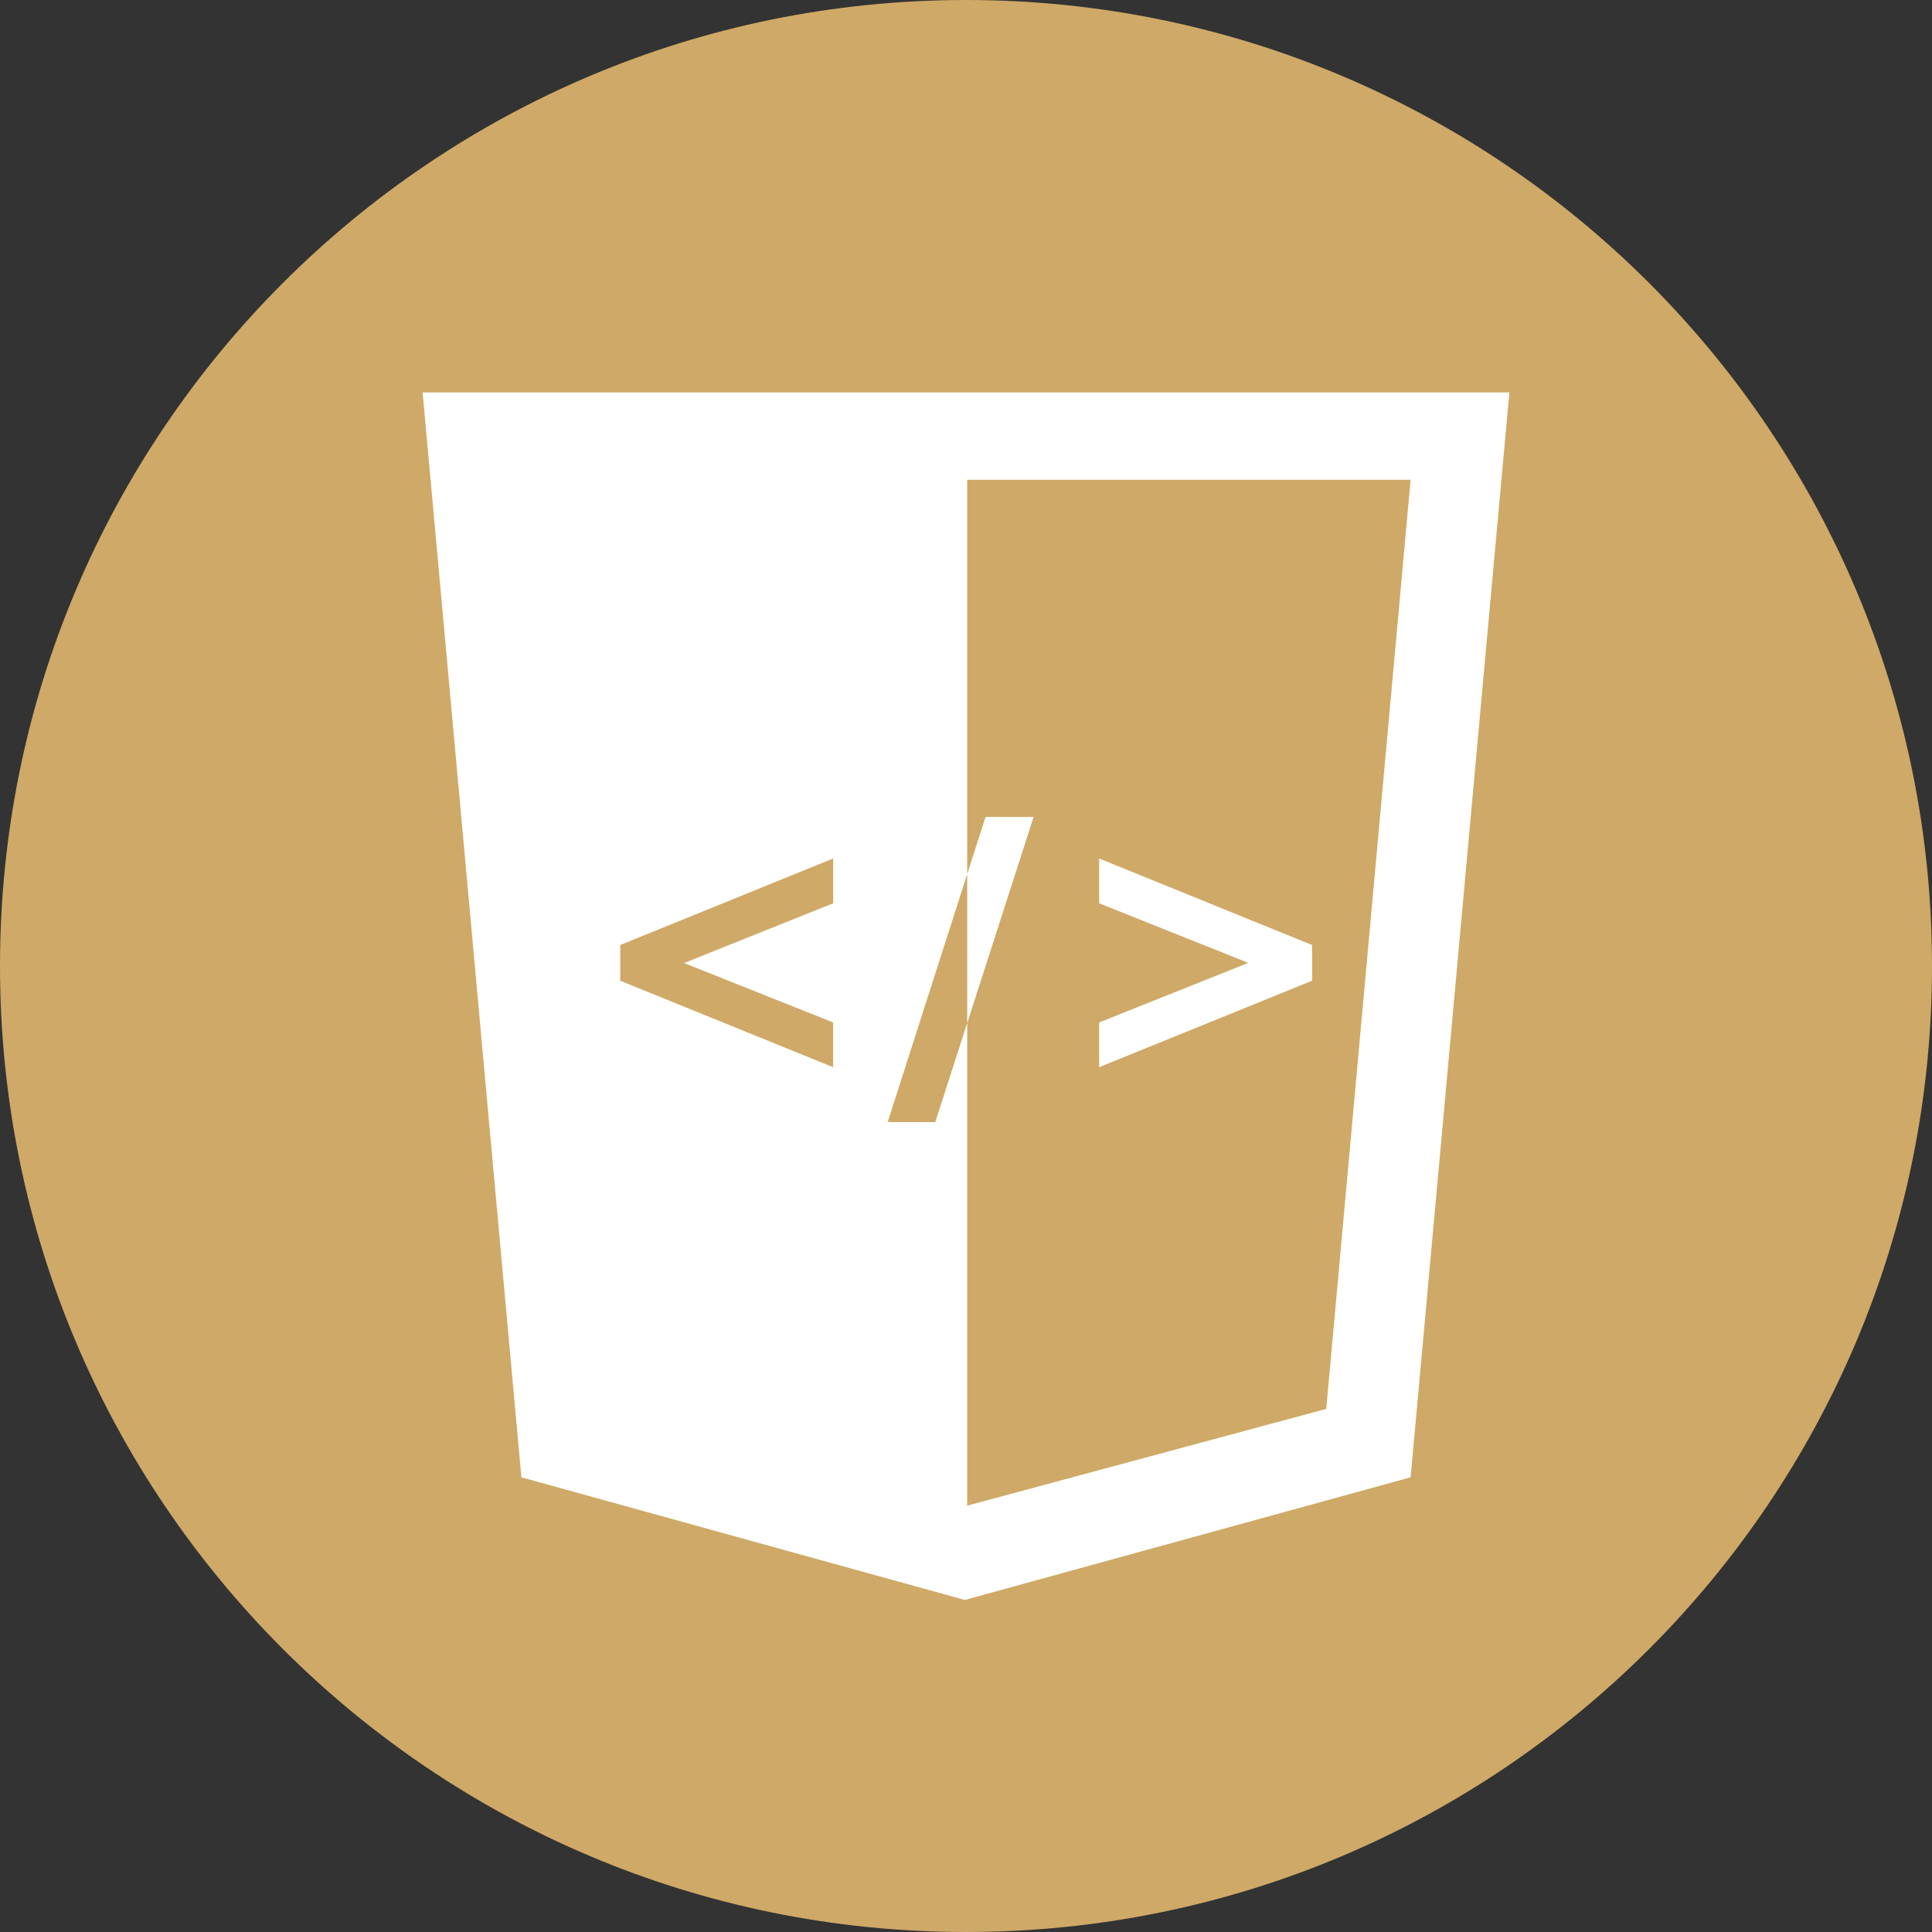 <svg width="69" height="69" viewBox="0 0 69 69" fill="none" xmlns="http://www.w3.org/2000/svg">
<rect x="0" y="0" width="69" height="69" fill="#333333" stroke="none"/>
<g clip-path="url(#clip0_312_10823)">
<path d="M34.5 69C53.554 69 69 53.554 69 34.5C69 15.446 53.554 0 34.5 0C15.446 0 0 15.446 0 34.5C0 53.554 15.446 69 34.5 69Z" fill="#CFA967"/>
<path d="M34.543 36.538V53.773L47.366 50.318L50.379 17.134H34.543V31.218L35.199 29.176H36.915L34.543 36.538ZM18.621 52.761L15.094 14.016H53.906L50.379 52.761L34.457 57.141L18.621 52.761ZM29.754 38.114V36.516L24.43 34.394L29.756 32.26V30.66L22.151 33.75V35.026L29.754 38.114ZM46.86 35.026L39.255 38.114V36.516L44.581 34.388L39.255 32.26V30.66L46.86 33.75V35.026ZM34.543 36.535V31.218L31.703 40.074H33.403L34.543 36.535Z" fill="white"/>
</g>
<defs>
<clipPath id="clip0_312_10823">
<rect width="69" height="69" fill="white"/>
</clipPath>
</defs>
</svg>
